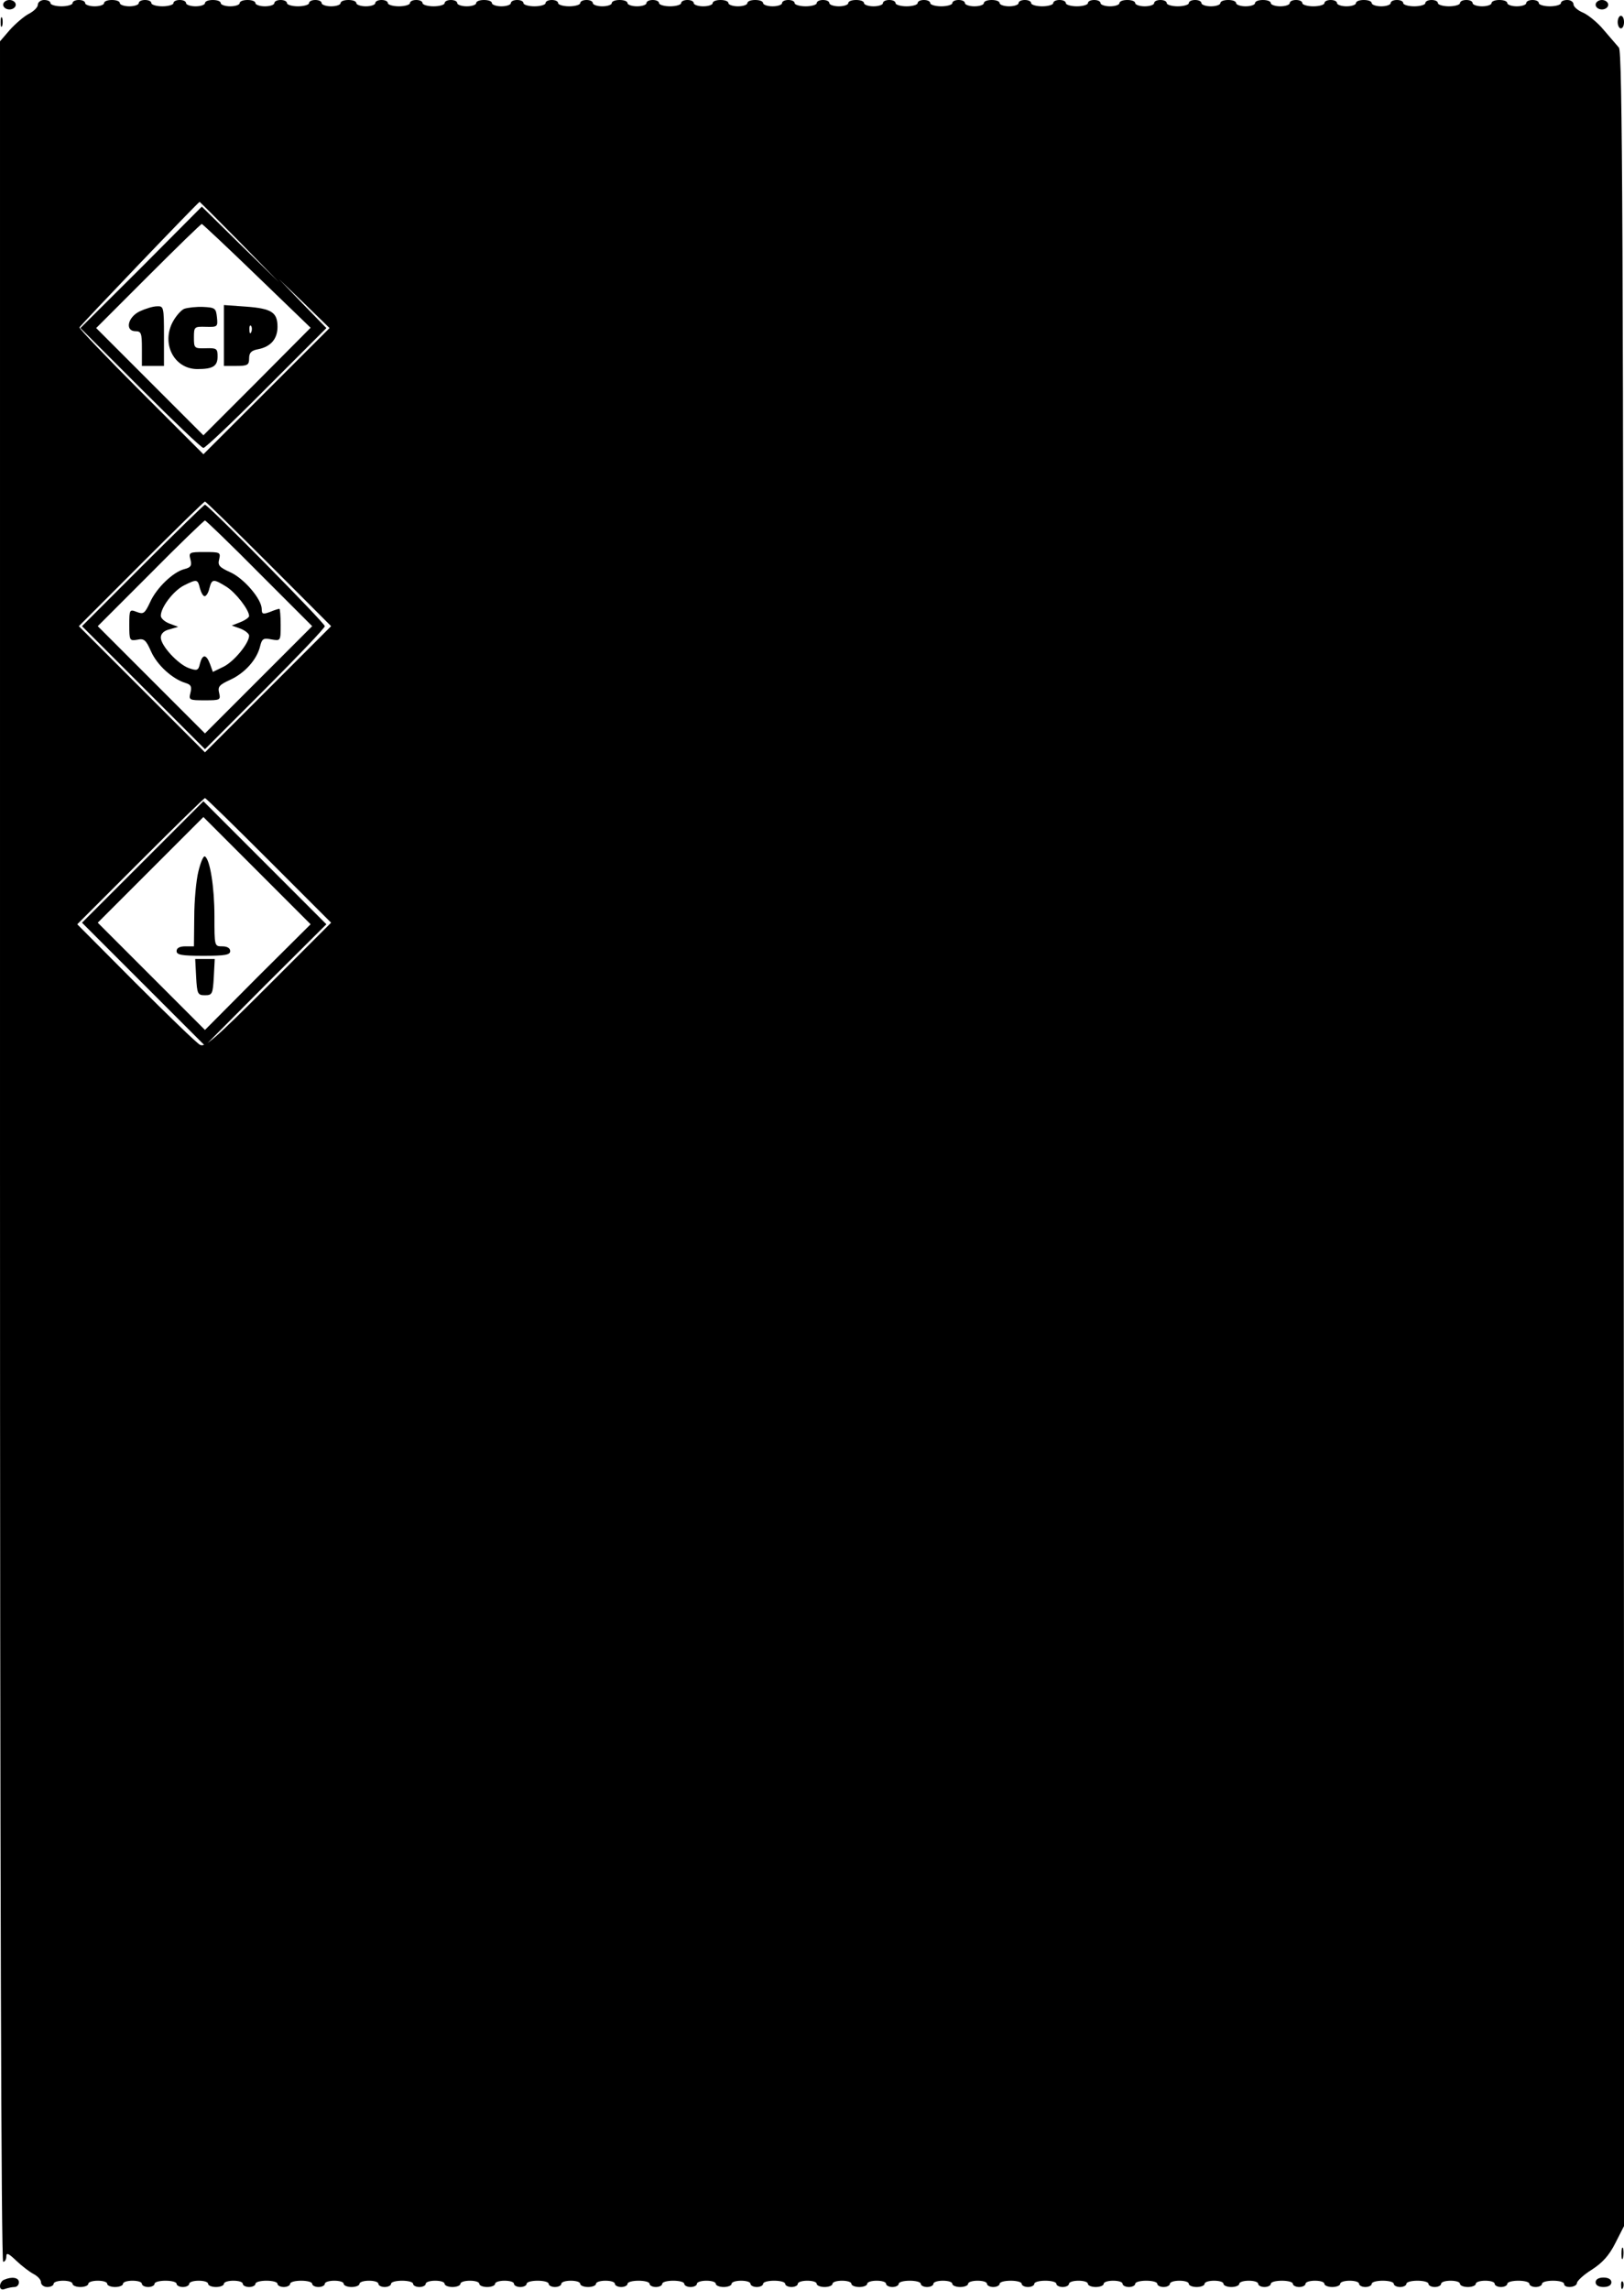 <?xml version="1.0" standalone="no"?>
<!DOCTYPE svg PUBLIC "-//W3C//DTD SVG 20010904//EN"
 "http://www.w3.org/TR/2001/REC-SVG-20010904/DTD/svg10.dtd">
<svg version="1.0" xmlns="http://www.w3.org/2000/svg"
 width="515pt" height="726pt" viewBox="0 0 515 726"
 preserveAspectRatio="xMidYMid meet">
<g transform="translate(0,726) scale(0.1,-0.1)"
fill="#000000" stroke="none">
<path d="M10 7245 c0 -8 9 -15 20 -15 11 0 20 7 20 15 0 8 -9 15 -20 15 -11 0
-20 -7 -20 -15z"/>
<path d="M120 7245 c0 -8 -13 -21 -29 -29 -15 -8 -42 -31 -60 -51 l-31 -36 0
-3519 c0 -2320 4 -3520 10 -3520 6 0 10 8 10 17 0 13 7 10 32 -14 18 -17 43
-36 55 -42 13 -7 23 -18 23 -26 0 -8 9 -15 20 -15 11 0 20 5 20 10 0 6 14 10
30 10 17 0 30 -4 30 -10 0 -5 11 -10 25 -10 14 0 25 5 25 10 0 6 14 10 30 10
17 0 30 -4 30 -10 0 -5 11 -10 25 -10 14 0 25 5 25 10 0 6 14 10 30 10 17 0
30 -4 30 -10 0 -5 9 -10 20 -10 11 0 20 5 20 10 0 6 16 10 35 10 19 0 35 -4
35 -10 0 -5 9 -10 20 -10 11 0 20 5 20 10 0 6 14 10 30 10 17 0 30 -4 30 -10
0 -5 11 -10 25 -10 14 0 25 5 25 10 0 6 14 10 30 10 17 0 30 -4 30 -10 0 -5 9
-10 20 -10 11 0 20 5 20 10 0 6 16 10 35 10 19 0 35 -4 35 -10 0 -5 9 -10 20
-10 11 0 20 5 20 10 0 6 16 10 35 10 19 0 35 -4 35 -10 0 -5 9 -10 20 -10 11
0 20 5 20 10 0 6 14 10 30 10 17 0 30 -4 30 -10 0 -5 11 -10 25 -10 14 0 25 5
25 10 0 6 14 10 30 10 17 0 30 -4 30 -10 0 -5 9 -10 20 -10 11 0 20 5 20 10 0
6 16 10 35 10 19 0 35 -4 35 -10 0 -5 9 -10 20 -10 11 0 20 5 20 10 0 6 14 10
30 10 17 0 30 -4 30 -10 0 -5 11 -10 25 -10 14 0 25 5 25 10 0 6 14 10 30 10
17 0 30 -4 30 -10 0 -5 11 -10 25 -10 14 0 25 5 25 10 0 6 14 10 30 10 17 0
30 -4 30 -10 0 -5 9 -10 20 -10 11 0 20 5 20 10 0 6 16 10 35 10 19 0 35 -4
35 -10 0 -5 9 -10 20 -10 11 0 20 5 20 10 0 6 14 10 30 10 17 0 30 -4 30 -10
0 -5 11 -10 25 -10 14 0 25 5 25 10 0 6 14 10 30 10 17 0 30 -4 30 -10 0 -5 9
-10 20 -10 11 0 20 5 20 10 0 6 16 10 35 10 19 0 35 -4 35 -10 0 -5 9 -10 20
-10 11 0 20 5 20 10 0 6 16 10 35 10 19 0 35 -4 35 -10 0 -5 9 -10 20 -10 11
0 20 5 20 10 0 6 14 10 30 10 17 0 30 -4 30 -10 0 -5 11 -10 25 -10 14 0 25 5
25 10 0 6 14 10 30 10 17 0 30 -4 30 -10 0 -5 9 -10 20 -10 11 0 20 5 20 10 0
6 16 10 35 10 19 0 35 -4 35 -10 0 -5 9 -10 20 -10 11 0 20 5 20 10 0 6 14 10
30 10 17 0 30 -4 30 -10 0 -5 11 -10 25 -10 14 0 25 5 25 10 0 6 14 10 30 10
17 0 30 -4 30 -10 0 -5 11 -10 25 -10 14 0 25 5 25 10 0 6 14 10 30 10 17 0
30 -4 30 -10 0 -5 9 -10 20 -10 11 0 20 5 20 10 0 6 16 10 35 10 19 0 35 -4
35 -10 0 -5 9 -10 20 -10 11 0 20 5 20 10 0 6 14 10 30 10 17 0 30 -4 30 -10
0 -5 11 -10 25 -10 14 0 25 5 25 10 0 6 14 10 30 10 17 0 30 -4 30 -10 0 -5 9
-10 20 -10 11 0 20 5 20 10 0 6 16 10 35 10 19 0 35 -4 35 -10 0 -5 9 -10 20
-10 11 0 20 5 20 10 0 6 16 10 35 10 19 0 35 -4 35 -10 0 -5 9 -10 20 -10 11
0 20 5 20 10 0 6 14 10 30 10 17 0 30 -4 30 -10 0 -5 11 -10 25 -10 14 0 25 5
25 10 0 6 14 10 30 10 17 0 30 -4 30 -10 0 -5 9 -10 20 -10 11 0 20 5 20 10 0
6 16 10 35 10 19 0 35 -4 35 -10 0 -5 9 -10 20 -10 11 0 20 5 20 10 0 6 14 10
30 10 17 0 30 -4 30 -10 0 -5 11 -10 25 -10 14 0 25 5 25 10 0 6 14 10 30 10
17 0 30 -4 30 -10 0 -5 11 -10 25 -10 14 0 25 5 25 10 0 6 14 10 30 10 17 0
30 -4 30 -10 0 -5 9 -10 20 -10 11 0 20 5 20 10 0 6 16 10 35 10 19 0 35 -4
35 -10 0 -5 9 -10 20 -10 11 0 20 5 20 10 0 6 14 10 30 10 17 0 30 -4 30 -10
0 -5 11 -10 25 -10 14 0 25 5 25 10 0 6 14 10 30 10 17 0 30 -4 30 -10 0 -5 9
-10 20 -10 11 0 20 5 20 10 0 6 16 10 35 10 19 0 35 -4 35 -10 0 -5 9 -10 20
-10 11 0 20 5 20 10 0 6 16 10 35 10 19 0 35 -4 35 -10 0 -5 9 -10 20 -10 11
0 20 5 20 10 0 6 14 10 30 10 17 0 30 -4 30 -10 0 -5 11 -10 25 -10 14 0 25 5
25 10 0 6 14 10 30 10 17 0 30 -4 30 -10 0 -5 9 -10 20 -10 11 0 20 5 20 10 0
6 16 10 35 10 19 0 35 -4 35 -10 0 -5 9 -10 20 -10 11 0 20 5 20 10 0 6 16 10
35 10 19 0 35 -4 35 -10 0 -15 40 -12 41 3 0 6 21 26 47 42 34 22 55 45 75 85
l28 55 -2 3444 c-1 2909 -4 3446 -15 3460 -8 9 -30 35 -49 57 -19 23 -49 47
-65 54 -17 7 -30 19 -30 26 0 8 -9 14 -20 14 -11 0 -20 -4 -20 -10 0 -5 -16
-10 -35 -10 -19 0 -35 5 -35 10 0 6 -9 10 -20 10 -11 0 -20 -4 -20 -10 0 -5
-13 -10 -30 -10 -16 0 -30 5 -30 10 0 6 -11 10 -25 10 -14 0 -25 -4 -25 -10 0
-5 -13 -10 -30 -10 -16 0 -30 5 -30 10 0 6 -9 10 -20 10 -11 0 -20 -4 -20 -10
0 -5 -16 -10 -35 -10 -19 0 -35 5 -35 10 0 6 -9 10 -20 10 -11 0 -20 -4 -20
-10 0 -5 -16 -10 -35 -10 -19 0 -35 5 -35 10 0 6 -9 10 -20 10 -11 0 -20 -4
-20 -10 0 -5 -13 -10 -30 -10 -16 0 -30 5 -30 10 0 6 -11 10 -25 10 -14 0 -25
-4 -25 -10 0 -5 -13 -10 -30 -10 -16 0 -30 5 -30 10 0 6 -9 10 -20 10 -11 0
-20 -4 -20 -10 0 -5 -16 -10 -35 -10 -19 0 -35 5 -35 10 0 6 -9 10 -20 10 -11
0 -20 -4 -20 -10 0 -5 -13 -10 -30 -10 -16 0 -30 5 -30 10 0 6 -11 10 -25 10
-14 0 -25 -4 -25 -10 0 -5 -13 -10 -30 -10 -16 0 -30 5 -30 10 0 6 -11 10 -25
10 -14 0 -25 -4 -25 -10 0 -5 -13 -10 -30 -10 -16 0 -30 5 -30 10 0 6 -9 10
-20 10 -11 0 -20 -4 -20 -10 0 -5 -16 -10 -35 -10 -19 0 -35 5 -35 10 0 6 -9
10 -20 10 -11 0 -20 -4 -20 -10 0 -5 -13 -10 -30 -10 -16 0 -30 5 -30 10 0 6
-11 10 -25 10 -14 0 -25 -4 -25 -10 0 -5 -13 -10 -30 -10 -16 0 -30 5 -30 10
0 6 -9 10 -20 10 -11 0 -20 -4 -20 -10 0 -5 -16 -10 -35 -10 -19 0 -35 5 -35
10 0 6 -9 10 -20 10 -11 0 -20 -4 -20 -10 0 -5 -16 -10 -35 -10 -19 0 -35 5
-35 10 0 6 -9 10 -20 10 -11 0 -20 -4 -20 -10 0 -5 -13 -10 -30 -10 -16 0 -30
5 -30 10 0 6 -11 10 -25 10 -14 0 -25 -4 -25 -10 0 -5 -13 -10 -30 -10 -16 0
-30 5 -30 10 0 6 -9 10 -20 10 -11 0 -20 -4 -20 -10 0 -5 -16 -10 -35 -10 -19
0 -35 5 -35 10 0 6 -9 10 -20 10 -11 0 -20 -4 -20 -10 0 -5 -16 -10 -35 -10
-19 0 -35 5 -35 10 0 6 -9 10 -20 10 -11 0 -20 -4 -20 -10 0 -5 -13 -10 -30
-10 -16 0 -30 5 -30 10 0 6 -11 10 -25 10 -14 0 -25 -4 -25 -10 0 -5 -13 -10
-30 -10 -16 0 -30 5 -30 10 0 6 -9 10 -20 10 -11 0 -20 -4 -20 -10 0 -5 -16
-10 -35 -10 -19 0 -35 5 -35 10 0 6 -9 10 -20 10 -11 0 -20 -4 -20 -10 0 -5
-13 -10 -30 -10 -16 0 -30 5 -30 10 0 6 -11 10 -25 10 -14 0 -25 -4 -25 -10 0
-5 -13 -10 -30 -10 -16 0 -30 5 -30 10 0 6 -11 10 -25 10 -14 0 -25 -4 -25
-10 0 -5 -13 -10 -30 -10 -16 0 -30 5 -30 10 0 6 -9 10 -20 10 -11 0 -20 -4
-20 -10 0 -5 -16 -10 -35 -10 -19 0 -35 5 -35 10 0 6 -9 10 -20 10 -11 0 -20
-4 -20 -10 0 -5 -13 -10 -30 -10 -16 0 -30 5 -30 10 0 6 -11 10 -25 10 -14 0
-25 -4 -25 -10 0 -5 -13 -10 -30 -10 -16 0 -30 5 -30 10 0 6 -9 10 -20 10 -11
0 -20 -4 -20 -10 0 -5 -16 -10 -35 -10 -19 0 -35 5 -35 10 0 6 -9 10 -20 10
-11 0 -20 -4 -20 -10 0 -5 -16 -10 -35 -10 -19 0 -35 5 -35 10 0 6 -9 10 -20
10 -11 0 -20 -4 -20 -10 0 -5 -13 -10 -30 -10 -16 0 -30 5 -30 10 0 6 -11 10
-25 10 -14 0 -25 -4 -25 -10 0 -5 -13 -10 -30 -10 -16 0 -30 5 -30 10 0 6 -9
10 -20 10 -11 0 -20 -4 -20 -10 0 -5 -16 -10 -35 -10 -19 0 -35 5 -35 10 0 6
-9 10 -20 10 -11 0 -20 -4 -20 -10 0 -5 -16 -10 -35 -10 -19 0 -35 5 -35 10 0
6 -9 10 -20 10 -11 0 -20 -4 -20 -10 0 -5 -13 -10 -30 -10 -16 0 -30 5 -30 10
0 6 -11 10 -25 10 -14 0 -25 -4 -25 -10 0 -5 -13 -10 -30 -10 -16 0 -30 5 -30
10 0 6 -9 10 -20 10 -11 0 -20 -4 -20 -10 0 -5 -16 -10 -35 -10 -19 0 -35 5
-35 10 0 6 -9 10 -20 10 -11 0 -20 -4 -20 -10 0 -5 -13 -10 -30 -10 -16 0 -30
5 -30 10 0 6 -11 10 -25 10 -14 0 -25 -4 -25 -10 0 -5 -13 -10 -30 -10 -16 0
-30 5 -30 10 0 6 -11 10 -25 10 -14 0 -25 -4 -25 -10 0 -5 -13 -10 -30 -10
-16 0 -30 5 -30 10 0 6 -9 10 -20 10 -11 0 -20 -4 -20 -10 0 -5 -16 -10 -35
-10 -19 0 -35 5 -35 10 0 6 -9 10 -20 10 -11 0 -20 -4 -20 -10 0 -5 -13 -10
-30 -10 -16 0 -30 5 -30 10 0 6 -11 10 -25 10 -14 0 -25 -4 -25 -10 0 -5 -13
-10 -30 -10 -16 0 -30 5 -30 10 0 6 -9 10 -20 10 -11 0 -20 -4 -20 -10 0 -5
-16 -10 -35 -10 -19 0 -35 5 -35 10 0 6 -9 10 -20 10 -11 0 -20 -7 -20 -15z
m640 -752 l125 -128 -123 120 -122 120 -192 -193 -193 -192 190 -190 c104
-104 194 -190 200 -190 6 0 96 85 200 190 l190 190 -75 77 -75 78 80 -77 80
-78 -200 -200 -200 -200 -197 197 c-109 109 -197 201 -196 205 3 7 377 398
381 398 1 0 58 -57 127 -127z m55 -108 l170 -164 -170 -171 -170 -170 -170
170 -170 170 165 165 c91 91 167 165 170 165 3 -1 82 -75 175 -165z m38 -913
l197 -197 -200 -200 -200 -200 -200 200 -200 200 197 197 c109 109 200 198
203 198 3 0 94 -89 203 -198z m0 -940 l197 -197 -199 -199 c-172 -172 -201
-197 -217 -188 -11 6 -102 94 -204 196 l-185 186 200 200 c110 110 202 200
205 200 3 0 94 -89 203 -198z"/>
<path d="M443 6273 c-39 -19 -47 -63 -13 -63 18 0 20 -7 20 -55 l0 -55 35 0
35 0 0 95 c0 92 -1 95 -22 94 -13 0 -38 -8 -55 -16z"/>
<path d="M584 6281 c-11 -5 -29 -26 -39 -47 -32 -69 10 -144 81 -144 49 0 64
9 64 40 0 25 -3 27 -37 26 -37 -1 -38 0 -38 34 0 34 1 35 38 34 37 -1 38 0 35
30 -3 29 -6 31 -43 33 -22 1 -49 -2 -61 -6z"/>
<path d="M710 6196 l0 -96 40 0 c35 0 40 3 40 24 0 18 7 25 29 29 40 8 61 33
61 71 0 46 -19 58 -100 64 l-70 5 0 -97z m87 12 c-3 -8 -6 -5 -6 6 -1 11 2 17
5 13 3 -3 4 -12 1 -19z"/>
<path d="M452 5467 l-192 -192 195 -195 195 -195 190 190 c104 104 190 194
190 200 0 10 -370 385 -380 385 -3 0 -92 -87 -198 -193z m371 -25 l167 -167
-170 -170 -170 -170 -170 170 -170 170 167 167 c92 93 170 168 173 168 3 0 81
-75 173 -168z"/>
<path d="M604 5486 c5 -19 1 -25 -19 -30 -36 -9 -89 -60 -109 -105 -17 -36
-21 -39 -42 -31 -23 9 -24 8 -24 -41 0 -49 1 -51 25 -47 22 5 28 -1 44 -37 19
-43 67 -87 109 -100 17 -5 21 -11 16 -31 -6 -23 -4 -24 45 -24 49 0 51 1 46
23 -5 20 0 26 35 42 46 21 85 64 95 107 6 24 11 26 36 21 29 -5 29 -5 29 46 0
28 -2 51 -4 51 -3 0 -16 -4 -30 -10 -22 -8 -26 -7 -26 9 0 32 -57 98 -100 117
-35 16 -40 22 -35 41 5 22 3 23 -46 23 -49 0 -51 -1 -45 -24z m30 -91 c4 -14
10 -25 15 -25 5 0 12 11 15 25 8 30 12 31 54 5 29 -18 72 -73 72 -93 0 -4 -12
-13 -27 -19 l-28 -11 28 -10 c15 -6 27 -16 27 -22 0 -24 -47 -81 -80 -98 l-35
-17 -9 25 c-12 32 -24 32 -32 1 -5 -22 -9 -23 -35 -14 -34 12 -89 71 -89 97 0
12 10 22 28 26 l27 8 -27 10 c-16 6 -28 17 -28 25 0 27 40 79 73 96 42 21 44
20 51 -9z"/>
<path d="M452 4527 l-192 -192 195 -195 195 -195 192 193 193 192 -195 195
-195 195 -193 -193z m365 -364 l-167 -168 -170 170 -170 170 167 167 168 168
170 -170 170 -170 -168 -167z"/>
<path d="M629 4497 c-7 -28 -13 -94 -13 -144 l-1 -93 -27 0 c-18 0 -28 -5 -28
-15 0 -12 16 -15 85 -15 69 0 85 3 85 15 0 9 -9 15 -25 15 -25 0 -25 0 -25 96
0 92 -14 179 -30 189 -5 3 -14 -19 -21 -48z"/>
<path d="M622 4163 c3 -54 5 -58 28 -58 23 0 25 4 28 58 l3 57 -31 0 -31 0 3
-57z"/>
<path d="M5060 7245 c0 -8 9 -15 20 -15 11 0 20 7 20 15 0 8 -9 15 -20 15 -11
0 -20 -7 -20 -15z"/>
<path d="M2 7190 c0 -14 2 -19 5 -12 2 6 2 18 0 25 -3 6 -5 1 -5 -13z"/>
<path d="M5130 7190 c0 -11 5 -20 10 -20 6 0 10 9 10 20 0 11 -4 20 -10 20 -5
0 -10 -9 -10 -20z"/>
<path d="M5142 115 c0 -16 2 -22 5 -12 2 9 2 23 0 30 -3 6 -5 -1 -5 -18z"/>
<path d="M13 33 c-7 -2 -13 -12 -13 -20 0 -10 6 -13 16 -9 9 3 22 6 30 6 8 0
14 7 14 15 0 15 -22 19 -47 8z"/>
<path d="M5060 25 c0 -9 9 -15 25 -15 16 0 25 6 25 15 0 9 -9 15 -25 15 -16 0
-25 -6 -25 -15z"/>
<path d="M5141 14 c0 -11 3 -14 6 -6 3 7 2 16 -1 19 -3 4 -6 -2 -5 -13z"/>
</g>
</svg>
